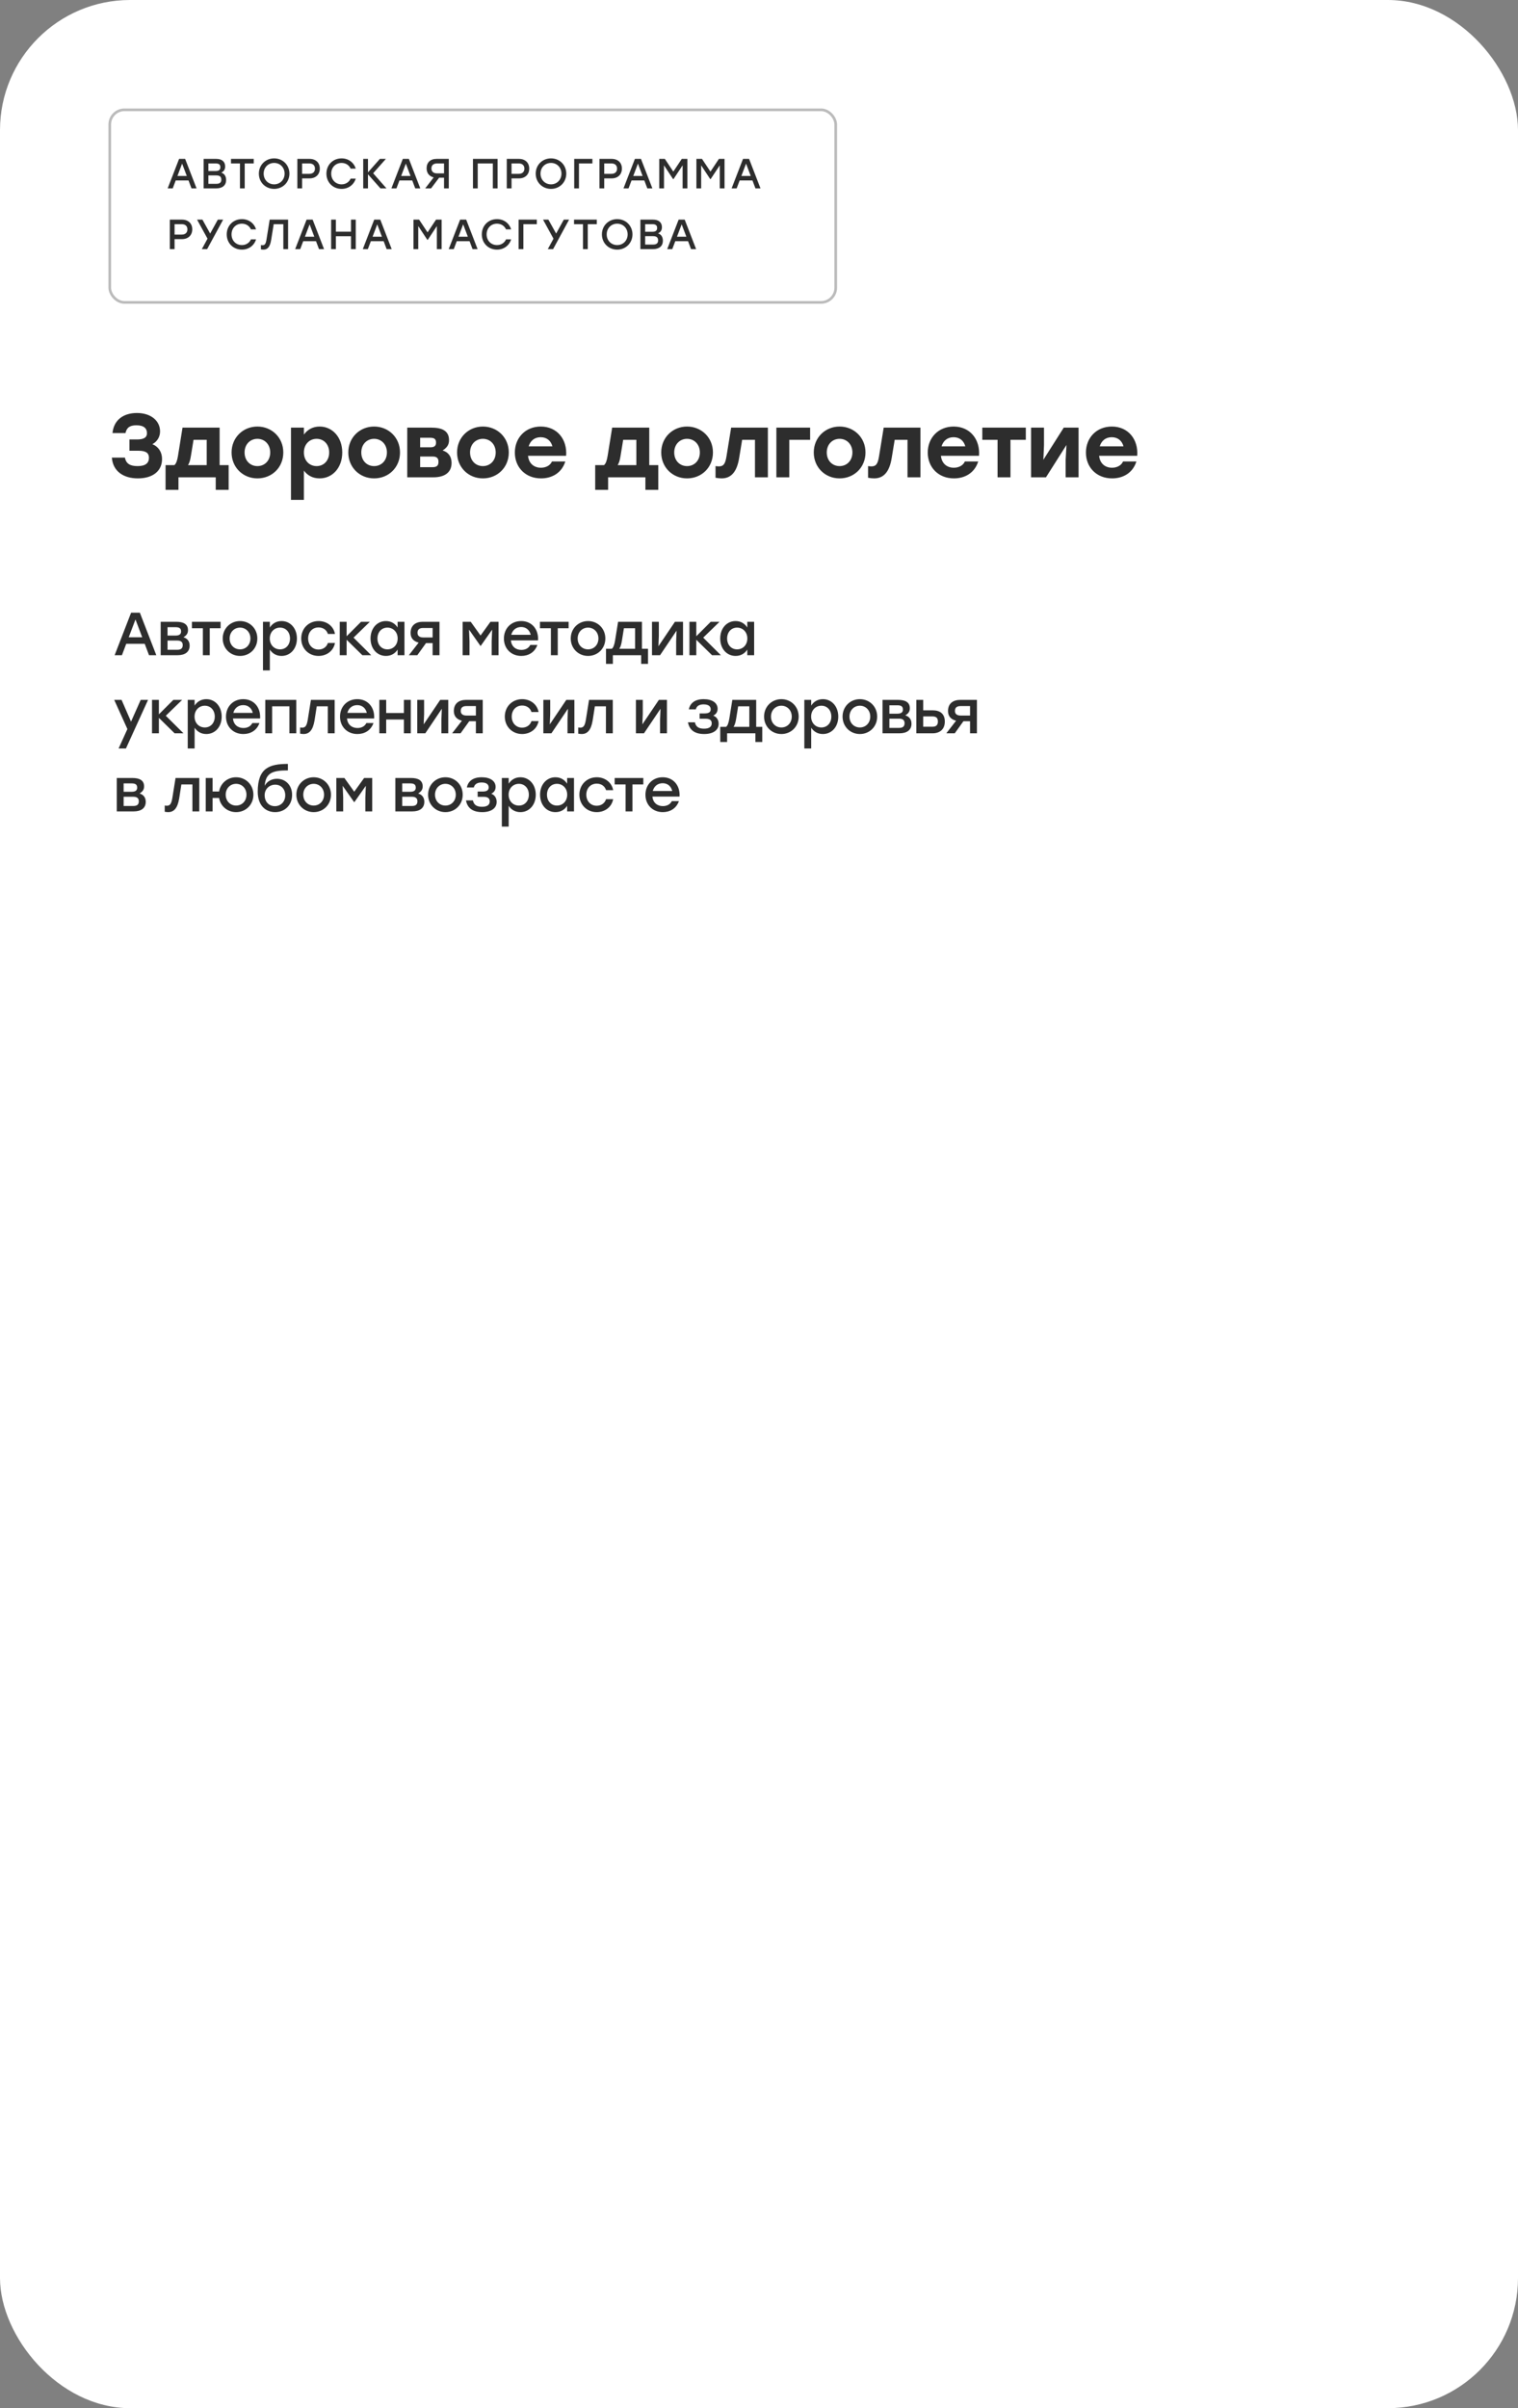 <?xml version="1.0" encoding="UTF-8"?> <svg xmlns="http://www.w3.org/2000/svg" width="350" height="555" viewBox="0 0 350 555" fill="none"><rect x="0" y="0" width="350" height="555" fill="#808080" stroke="none"/><rect width="350" height="555" rx="30" fill="white"></rect><path d="M44.154 43.415L43.465 41.59H40.513L39.824 43.415H38.658L41.29 36.618H42.688L45.319 43.415H44.154ZM40.911 40.551H43.067L41.989 37.706L40.911 40.551ZM51.01 39.784C51.777 40.017 52.136 40.667 52.136 41.492C52.136 42.687 51.311 43.415 49.883 43.415H46.951V36.618H49.844C51.165 36.618 51.913 37.249 51.913 38.366C51.913 39.055 51.621 39.502 51.01 39.784ZM50.806 38.541C50.806 37.949 50.495 37.667 49.709 37.667H48.048V39.415H49.718C50.514 39.415 50.806 39.094 50.806 38.541ZM49.854 42.366C50.747 42.366 51.029 41.988 51.029 41.405C51.029 40.784 50.738 40.425 49.844 40.425H48.048V42.366H49.854ZM58.501 36.618V37.667H56.423V43.415H55.326V37.667H53.258V36.618H58.501ZM63.209 36.502C65.2 36.502 66.724 38.017 66.734 40.017C66.724 42.017 65.2 43.532 63.209 43.532C61.219 43.532 59.685 42.017 59.685 40.017C59.685 38.017 61.219 36.502 63.209 36.502ZM63.209 37.55C61.831 37.55 60.792 38.599 60.792 40.017C60.792 41.434 61.831 42.483 63.209 42.483C64.578 42.483 65.617 41.434 65.617 40.017C65.617 38.599 64.578 37.55 63.209 37.55ZM71.347 36.618C72.832 36.618 73.736 37.512 73.736 38.852C73.736 40.182 72.832 41.114 71.347 41.114H69.657V43.415H68.56V36.618H71.347ZM71.308 40.065C72.201 40.065 72.619 39.551 72.619 38.861C72.619 38.172 72.201 37.667 71.308 37.667H69.657V40.065H71.308ZM78.766 43.532C76.747 43.532 75.261 42.027 75.261 40.017C75.261 38.007 76.747 36.502 78.766 36.502C80.339 36.502 81.592 37.453 82.019 38.861H80.844C80.485 38.065 79.718 37.55 78.757 37.55C77.368 37.55 76.368 38.599 76.368 40.017C76.368 41.434 77.368 42.483 78.757 42.483C79.718 42.483 80.485 41.968 80.844 41.172H82.019C81.592 42.58 80.339 43.532 78.766 43.532ZM89.107 43.415H87.719L84.844 40.172V43.415H83.747V36.618H84.844V39.725L87.592 36.618H88.971L86.039 39.929L89.107 43.415ZM95.739 43.415L95.05 41.59H92.098L91.409 43.415H90.243L92.875 36.618H94.273L96.904 43.415H95.739ZM92.496 40.551H94.651L93.574 37.706L92.496 40.551ZM100.672 36.618H103.478V43.415H102.381V40.959H101.245L99.39 43.415H98.041L99.992 40.881C98.963 40.638 98.361 39.881 98.361 38.783C98.361 37.482 99.186 36.618 100.672 36.618ZM100.789 39.958H102.381V37.667H100.789C99.885 37.667 99.468 38.143 99.468 38.813C99.468 39.483 99.885 39.958 100.789 39.958ZM114.728 36.618V43.415H113.631V37.667H110.145V43.415H109.048V36.618H110.145H114.728ZM119.632 36.618C121.118 36.618 122.021 37.512 122.021 38.852C122.021 40.182 121.118 41.114 119.632 41.114H117.943V43.415H116.845V36.618H119.632ZM119.593 40.065C120.487 40.065 120.904 39.551 120.904 38.861C120.904 38.172 120.487 37.667 119.593 37.667H117.943V40.065H119.593ZM127.042 36.502C129.032 36.502 130.557 38.017 130.566 40.017C130.557 42.017 129.032 43.532 127.042 43.532C125.051 43.532 123.517 42.017 123.517 40.017C123.517 38.017 125.051 36.502 127.042 36.502ZM127.042 37.55C125.663 37.55 124.624 38.599 124.624 40.017C124.624 41.434 125.663 42.483 127.042 42.483C128.411 42.483 129.45 41.434 129.45 40.017C129.45 38.599 128.411 37.55 127.042 37.55ZM136.587 36.618V37.667H133.49V43.415H132.393V36.618H136.587ZM141.004 36.618C142.49 36.618 143.393 37.512 143.393 38.852C143.393 40.182 142.49 41.114 141.004 41.114H139.315V43.415H138.218V36.618H141.004ZM140.966 40.065C141.859 40.065 142.276 39.551 142.276 38.861C142.276 38.172 141.859 37.667 140.966 37.667H139.315V40.065H140.966ZM149.252 43.415L148.562 41.59H145.611L144.921 43.415H143.756L146.388 36.618H147.786L150.417 43.415H149.252ZM146.009 40.551H148.164L147.087 37.706L146.009 40.551ZM157.195 36.618H158.486V43.415H157.389V38.104L155.292 41.269H155.185L153.097 38.104V43.415H152V36.618H153.292L155.243 39.551L157.195 36.618ZM165.76 36.618H167.052V43.415H165.954V38.104L163.857 41.269H163.75L161.663 38.104V43.415H160.566V36.618H161.857L163.809 39.551L165.76 36.618ZM174.18 43.415L173.491 41.59H170.539L169.849 43.415H168.684L171.316 36.618H172.714L175.345 43.415H174.18ZM170.937 40.551H173.092L172.015 37.706L170.937 40.551ZM41.94 50.618C43.426 50.618 44.329 51.512 44.329 52.852C44.329 54.182 43.426 55.114 41.94 55.114H40.251V57.415H39.154V50.618H41.94ZM41.901 54.065C42.795 54.065 43.212 53.551 43.212 52.861C43.212 52.172 42.795 51.667 41.901 51.667H40.251V54.065H41.901ZM51.449 50.618L47.759 57.415H46.536L47.847 55.007L45.439 50.618H46.672L48.458 53.822L50.226 50.618H51.449ZM55.782 57.532C53.762 57.532 52.277 56.027 52.277 54.017C52.277 52.007 53.762 50.502 55.782 50.502C57.355 50.502 58.608 51.453 59.035 52.861H57.86C57.501 52.065 56.733 51.55 55.772 51.55C54.384 51.55 53.384 52.599 53.384 54.017C53.384 55.434 54.384 56.483 55.772 56.483C56.733 56.483 57.501 55.968 57.86 55.172H59.035C58.608 56.58 57.355 57.532 55.782 57.532ZM62.183 50.618H66.426V57.415H65.329V51.667H63.106L62.513 55.337C62.251 56.93 61.669 57.532 60.756 57.532C60.581 57.532 60.319 57.502 60.154 57.473V56.483C60.261 56.493 60.436 56.512 60.542 56.512C61.047 56.512 61.271 56.23 61.436 55.24L62.183 50.618ZM73.551 57.415L72.862 55.59H69.91L69.221 57.415H68.056L70.687 50.618H72.085L74.716 57.415H73.551ZM70.308 54.551H72.464L71.386 51.706L70.308 54.551ZM80.931 50.618H82.028V57.415H80.931V54.444H77.445V57.415H76.348V50.618H77.445V53.395H80.931V50.618ZM89.146 57.415L88.457 55.59H85.505L84.815 57.415H83.65L86.282 50.618H87.68L90.311 57.415H89.146ZM85.903 54.551H88.058L86.981 51.706L85.903 54.551ZM100.534 50.618H101.825V57.415H100.728V52.104L98.631 55.269H98.524L96.436 52.104V57.415H95.339V50.618H96.631L98.582 53.551L100.534 50.618ZM108.954 57.415L108.264 55.59H105.313L104.623 57.415H103.458L106.089 50.618H107.488L110.119 57.415H108.954ZM105.711 54.551H107.866L106.788 51.706L105.711 54.551ZM114.595 57.532C112.576 57.532 111.09 56.027 111.09 54.017C111.09 52.007 112.576 50.502 114.595 50.502C116.168 50.502 117.421 51.453 117.848 52.861H116.673C116.314 52.065 115.547 51.55 114.586 51.55C113.197 51.55 112.197 52.599 112.197 54.017C112.197 55.434 113.197 56.483 114.586 56.483C115.547 56.483 116.314 55.968 116.673 55.172H117.848C117.421 56.58 116.168 57.532 114.595 57.532ZM123.771 50.618V51.667H120.673V57.415H119.576V50.618H123.771ZM131.217 50.618L127.528 57.415H126.304L127.615 55.007L125.207 50.618H126.44L128.227 53.822L129.994 50.618H131.217ZM137.596 50.618V51.667H135.518V57.415H134.421V51.667H132.353V50.618H137.596ZM142.304 50.502C144.295 50.502 145.819 52.017 145.829 54.017C145.819 56.017 144.295 57.532 142.304 57.532C140.314 57.532 138.78 56.017 138.78 54.017C138.78 52.017 140.314 50.502 142.304 50.502ZM142.304 51.55C140.926 51.55 139.887 52.599 139.887 54.017C139.887 55.434 140.926 56.483 142.304 56.483C143.674 56.483 144.712 55.434 144.712 54.017C144.712 52.599 143.674 51.55 142.304 51.55ZM151.714 53.784C152.481 54.017 152.84 54.667 152.84 55.492C152.84 56.687 152.015 57.415 150.588 57.415H147.655V50.618H150.549C151.869 50.618 152.617 51.249 152.617 52.366C152.617 53.055 152.326 53.502 151.714 53.784ZM151.51 52.541C151.51 51.949 151.199 51.667 150.413 51.667H148.753V53.415H150.423C151.219 53.415 151.51 53.094 151.51 52.541ZM150.559 56.366C151.452 56.366 151.734 55.988 151.734 55.405C151.734 54.784 151.442 54.425 150.549 54.425H148.753V56.366H150.559ZM159.334 57.415L158.645 55.59H155.693L155.004 57.415H153.839L156.47 50.618H157.868L160.5 57.415H159.334ZM156.091 54.551H158.247L157.169 51.706L156.091 54.551Z" fill="#2D2D2D"></path><rect x="25.308" y="25.308" width="167.384" height="44.384" rx="3.387" stroke="#BBBBBB" stroke-width="0.616"></rect><path d="M35.135 102.362C36.509 102.924 37.362 104.152 37.362 105.796C37.362 108.585 35.198 110.25 31.785 110.25C28.559 110.25 26.041 108.689 25.791 105.463H28.808C29.058 106.899 30.057 107.419 31.722 107.419C33.595 107.419 34.344 106.691 34.344 105.505C34.344 104.506 33.782 103.881 31.951 103.881H29.849V101.28H31.576C33.033 101.28 33.887 100.905 33.887 99.823C33.887 98.782 33.221 98.013 31.472 98.013C30.057 98.013 29.225 98.45 28.933 99.802H25.936C26.249 96.722 28.517 95.182 31.576 95.182C34.761 95.182 36.904 96.951 36.904 99.428C36.904 100.697 36.218 101.8 35.135 102.362ZM50.637 107.19H52.718V112.893H49.742V110H41.147V112.893H38.171V107.19H40.21C40.606 106.857 40.856 106.191 41.043 105.026L42.083 98.554H50.637V107.19ZM43.353 107.19H47.661V101.363H44.623L43.998 105.172C43.852 106.108 43.644 106.733 43.353 107.19ZM59.347 98.304C62.656 98.304 65.32 100.822 65.32 104.277C65.32 107.732 62.697 110.25 59.347 110.25C56.017 110.25 53.394 107.711 53.394 104.277C53.394 100.822 56.058 98.304 59.347 98.304ZM59.347 101.134C57.682 101.134 56.391 102.404 56.391 104.277C56.391 106.171 57.682 107.419 59.347 107.419C61.011 107.419 62.302 106.171 62.302 104.277C62.302 102.404 61.011 101.134 59.347 101.134ZM73.689 98.304C76.624 98.304 78.913 100.739 78.913 104.277C78.913 107.794 76.665 110.25 73.689 110.25C72.066 110.25 70.879 109.542 70.068 108.46V115.203H67.092V98.554H70.068V100.156C70.859 99.053 72.087 98.304 73.689 98.304ZM73.002 107.419C74.646 107.419 75.895 106.171 75.895 104.277C75.895 102.404 74.667 101.134 73.002 101.134C71.337 101.134 70.068 102.404 70.068 104.277C70.068 106.171 71.337 107.419 73.002 107.419ZM86.256 98.304C89.565 98.304 92.229 100.822 92.229 104.277C92.229 107.732 89.607 110.25 86.256 110.25C82.926 110.25 80.304 107.711 80.304 104.277C80.304 100.822 82.968 98.304 86.256 98.304ZM86.256 101.134C84.591 101.134 83.301 102.404 83.301 104.277C83.301 106.171 84.591 107.419 86.256 107.419C87.921 107.419 89.211 106.171 89.211 104.277C89.211 102.404 87.921 101.134 86.256 101.134ZM102.055 103.819C103.387 104.214 104.116 105.234 104.116 106.691C104.116 109.043 102.305 110 99.954 110H93.897V98.554H99.433C101.723 98.554 103.533 99.157 103.533 101.446C103.533 102.633 102.909 103.257 102.055 103.819ZM100.536 102.008C100.536 101.259 100.203 100.884 99.183 100.884H96.873V103.091H99.183C100.203 103.091 100.536 102.716 100.536 102.008ZM99.725 107.669C100.765 107.669 101.098 107.253 101.098 106.42C101.098 105.609 100.724 105.213 99.725 105.213H96.873V107.669H99.725ZM111.337 98.304C114.646 98.304 117.31 100.822 117.31 104.277C117.31 107.732 114.687 110.25 111.337 110.25C108.007 110.25 105.385 107.711 105.385 104.277C105.385 100.822 108.048 98.304 111.337 98.304ZM111.337 101.134C109.672 101.134 108.381 102.404 108.381 104.277C108.381 106.171 109.672 107.419 111.337 107.419C113.002 107.419 114.292 106.171 114.292 104.277C114.292 102.404 113.002 101.134 111.337 101.134ZM124.68 98.304C128.468 98.304 130.82 101.28 130.528 105.047H121.746C121.933 106.878 123.182 107.794 124.722 107.794C125.866 107.794 126.865 107.274 127.261 106.358H130.341C129.488 109.063 127.198 110.25 124.743 110.25C121.163 110.25 118.707 107.711 118.707 104.298C118.707 100.864 121.184 98.304 124.68 98.304ZM124.659 100.76C123.203 100.76 122.266 101.634 121.891 102.862H127.365C127.032 101.613 126.095 100.76 124.659 100.76ZM149.699 107.19H151.78V112.893H148.804V110H140.209V112.893H137.233V107.19H139.272C139.668 106.857 139.917 106.191 140.105 105.026L141.145 98.554H149.699V107.19ZM142.415 107.19H146.723V101.363H143.684L143.06 105.172C142.914 106.108 142.706 106.733 142.415 107.19ZM158.408 98.304C161.717 98.304 164.381 100.822 164.381 104.277C164.381 107.732 161.759 110.25 158.408 110.25C155.079 110.25 152.456 107.711 152.456 104.277C152.456 100.822 155.12 98.304 158.408 98.304ZM158.408 101.134C156.743 101.134 155.453 102.404 155.453 104.277C155.453 106.171 156.743 107.419 158.408 107.419C160.073 107.419 161.364 106.171 161.364 104.277C161.364 102.404 160.073 101.134 158.408 101.134ZM168.576 98.554H177.046V110H174.07V101.363H171.115L170.428 105.525C169.887 108.918 168.451 110.25 166.37 110.25C165.912 110.25 165.413 110.187 164.976 110.104V107.419C165.246 107.461 165.496 107.482 165.746 107.482C166.765 107.482 167.202 107.003 167.494 105.234L168.576 98.554ZM186.79 98.554V101.363H181.983V110H179.006V98.554H186.79ZM193.58 98.304C196.889 98.304 199.553 100.822 199.553 104.277C199.553 107.732 196.931 110.25 193.58 110.25C190.25 110.25 187.628 107.711 187.628 104.277C187.628 100.822 190.292 98.304 193.58 98.304ZM193.58 101.134C191.915 101.134 190.625 102.404 190.625 104.277C190.625 106.171 191.915 107.419 193.58 107.419C195.245 107.419 196.535 106.171 196.535 104.277C196.535 102.404 195.245 101.134 193.58 101.134ZM203.748 98.554H212.218V110H209.242V101.363H206.287L205.6 105.525C205.059 108.918 203.623 110.25 201.542 110.25C201.084 110.25 200.584 110.187 200.147 110.104V107.419C200.418 107.461 200.668 107.482 200.917 107.482C201.937 107.482 202.374 107.003 202.666 105.234L203.748 98.554ZM219.881 98.304C223.668 98.304 226.02 101.28 225.729 105.047H216.946C217.133 106.878 218.382 107.794 219.922 107.794C221.067 107.794 222.066 107.274 222.461 106.358H225.541C224.688 109.063 222.399 110.25 219.943 110.25C216.363 110.25 213.908 107.711 213.908 104.298C213.908 100.864 216.384 98.304 219.881 98.304ZM219.86 100.76C218.403 100.76 217.466 101.634 217.092 102.862H222.565C222.232 101.613 221.296 100.76 219.86 100.76ZM236.519 98.554V101.363H232.981V110H230.005V101.363H226.488V98.554H232.981H236.519ZM245.268 98.554H248.681V110H245.705V105.942L245.893 102.549L241.168 110H237.734V98.554H240.71V102.612L240.565 105.963L245.268 98.554ZM256.353 98.304C260.141 98.304 262.492 101.28 262.201 105.047H253.419C253.606 106.878 254.855 107.794 256.395 107.794C257.539 107.794 258.538 107.274 258.934 106.358H262.014C261.16 109.063 258.871 110.25 256.415 110.25C252.836 110.25 250.38 107.711 250.38 104.298C250.38 100.864 252.857 98.304 256.353 98.304ZM256.332 100.76C254.875 100.76 253.939 101.634 253.564 102.862H259.038C258.705 101.613 257.768 100.76 256.332 100.76Z" fill="#2D2D2D"></path><path d="M34.358 151L33.364 148.368H29.108L28.114 151H26.434L30.228 141.2H32.244L36.038 151H34.358ZM29.682 146.87H32.79L31.236 142.768L29.682 146.87ZM42.297 146.87C43.249 147.15 43.725 147.85 43.725 148.788C43.725 150.244 42.675 151 40.967 151H37.047V143.3H40.631C42.297 143.3 43.347 143.832 43.347 145.246C43.347 146.03 42.927 146.492 42.297 146.87ZM41.751 145.54C41.751 144.924 41.471 144.546 40.505 144.546H38.629V146.478H40.477C41.429 146.478 41.751 146.086 41.751 145.54ZM40.869 149.754C41.849 149.754 42.129 149.306 42.129 148.662C42.129 148.032 41.793 147.626 40.855 147.626H38.629V149.754H40.869ZM50.865 143.3V144.784H48.359V151H46.777V144.784H44.257V143.3H48.359H50.865ZM55.343 143.132C57.554 143.132 59.333 144.826 59.333 147.15C59.333 149.46 57.583 151.168 55.343 151.168C53.117 151.168 51.352 149.446 51.352 147.15C51.352 144.826 53.145 143.132 55.343 143.132ZM55.343 144.644C54.013 144.644 52.949 145.666 52.949 147.15C52.949 148.634 53.998 149.656 55.343 149.656C56.687 149.656 57.736 148.634 57.736 147.15C57.736 145.666 56.672 144.644 55.343 144.644ZM64.919 143.132C66.935 143.132 68.461 144.798 68.461 147.15C68.461 149.502 66.963 151.168 64.905 151.168C63.701 151.168 62.777 150.58 62.217 149.712V154.5H60.635V143.3H62.217V144.616C62.777 143.734 63.701 143.132 64.919 143.132ZM64.569 149.656C65.899 149.656 66.865 148.634 66.865 147.15C66.865 145.68 65.913 144.644 64.569 144.644C63.225 144.644 62.203 145.68 62.203 147.15C62.203 148.634 63.225 149.656 64.569 149.656ZM73.441 151.168C71.159 151.168 69.451 149.446 69.451 147.15C69.451 144.854 71.159 143.132 73.455 143.132C75.275 143.132 76.885 144.238 77.235 146.1H75.597C75.303 145.134 74.449 144.602 73.455 144.602C72.027 144.602 71.047 145.666 71.047 147.15C71.047 148.648 72.055 149.698 73.441 149.698C74.449 149.698 75.303 149.138 75.597 148.186H77.235C76.871 150.09 75.247 151.168 73.441 151.168ZM85.588 151H83.544L79.918 147.444V151H78.336V143.3H79.918V146.632L83.25 143.3H85.28L81.514 146.954L85.588 151ZM91.675 143.3H93.257V151H91.675V149.712C91.115 150.594 90.191 151.168 88.987 151.168C86.929 151.168 85.431 149.502 85.431 147.15C85.431 144.798 86.957 143.132 88.973 143.132C90.191 143.132 91.115 143.734 91.675 144.616V143.3ZM89.323 149.656C90.667 149.656 91.689 148.634 91.689 147.15C91.689 145.68 90.667 144.644 89.323 144.644C87.979 144.644 87.027 145.68 87.027 147.15C87.027 148.634 87.993 149.656 89.323 149.656ZM97.466 143.3H101.33V151H99.748V148.214H98.222L96.22 151H94.274L96.528 148.102C95.464 147.836 94.666 147.164 94.666 145.876C94.666 144.098 95.884 143.3 97.466 143.3ZM97.592 146.912H99.748V144.728H97.55C96.57 144.728 96.262 145.204 96.262 145.848C96.262 146.478 96.654 146.912 97.592 146.912ZM113.084 143.3H114.946V151H113.364V147.78L113.476 145.106L110.83 148.872H110.788L108.142 145.106L108.254 147.78V151H106.672V143.3H108.534L110.802 146.464L113.084 143.3ZM120.163 143.132C122.641 143.132 124.209 145.05 124.055 147.584H117.797C117.923 148.998 118.917 149.782 120.205 149.782C121.129 149.782 121.899 149.39 122.263 148.634H123.901C123.299 150.356 121.829 151.168 120.191 151.168C117.853 151.168 116.187 149.488 116.187 147.164C116.187 144.84 117.839 143.132 120.163 143.132ZM120.163 144.504C118.959 144.504 118.147 145.26 117.881 146.296H122.361C122.123 145.246 121.325 144.504 120.163 144.504ZM131.105 143.3V144.784H128.599V151H127.017V144.784H124.497V143.3H128.599H131.105ZM135.583 143.132C137.795 143.132 139.573 144.826 139.573 147.15C139.573 149.46 137.823 151.168 135.583 151.168C133.357 151.168 131.593 149.446 131.593 147.15C131.593 144.826 133.385 143.132 135.583 143.132ZM135.583 144.644C134.253 144.644 133.189 145.666 133.189 147.15C133.189 148.634 134.239 149.656 135.583 149.656C136.927 149.656 137.977 148.634 137.977 147.15C137.977 145.666 136.913 144.644 135.583 144.644ZM148.013 149.516H149.413V153.002H147.831V151H141.307V153.002H139.725V149.516H141.069C141.419 149.25 141.643 148.662 141.825 147.57L142.511 143.3H148.013V149.516ZM142.791 149.516H146.431V144.784H143.855L143.393 147.64C143.253 148.536 143.057 149.124 142.791 149.516ZM155.618 143.3H157.48V151H155.898V147.78L155.996 145.344L152.188 151H150.326V143.3H151.908V146.52L151.81 148.942L155.618 143.3ZM166.211 151H164.167L160.541 147.444V151H158.959V143.3H160.541V146.632L163.873 143.3H165.903L162.137 146.954L166.211 151ZM172.298 143.3H173.88V151H172.298V149.712C171.738 150.594 170.814 151.168 169.61 151.168C167.552 151.168 166.054 149.502 166.054 147.15C166.054 144.798 167.58 143.132 169.596 143.132C170.814 143.132 171.738 143.734 172.298 144.616V143.3ZM169.946 149.656C171.29 149.656 172.312 148.634 172.312 147.15C172.312 145.68 171.29 144.644 169.946 144.644C168.602 144.644 167.65 145.68 167.65 147.15C167.65 148.634 168.616 149.656 169.946 149.656ZM32.44 161.3H34.134L29.038 172.5H27.344L29.374 168.02L26.336 161.3H28.03L30.214 166.312L32.44 161.3ZM42.303 169H40.259L36.633 165.444V169H35.051V161.3H36.633V164.632L39.965 161.3H41.995L38.229 164.954L42.303 169ZM47.572 161.132C49.588 161.132 51.114 162.798 51.114 165.15C51.114 167.502 49.616 169.168 47.558 169.168C46.354 169.168 45.43 168.58 44.87 167.712V172.5H43.288V161.3H44.87V162.616C45.43 161.734 46.354 161.132 47.572 161.132ZM47.222 167.656C48.552 167.656 49.518 166.634 49.518 165.15C49.518 163.68 48.566 162.644 47.222 162.644C45.878 162.644 44.856 163.68 44.856 165.15C44.856 166.634 45.878 167.656 47.222 167.656ZM56.08 161.132C58.558 161.132 60.126 163.05 59.972 165.584H53.714C53.84 166.998 54.834 167.782 56.122 167.782C57.046 167.782 57.816 167.39 58.18 166.634H59.818C59.216 168.356 57.746 169.168 56.108 169.168C53.77 169.168 52.104 167.488 52.104 165.164C52.104 162.84 53.756 161.132 56.08 161.132ZM56.08 162.504C54.876 162.504 54.064 163.26 53.798 164.296H58.278C58.04 163.246 57.242 162.504 56.08 162.504ZM68.307 161.3V169H66.725V162.784H62.749V169H61.167V161.3H62.749H68.307ZM71.689 161.3H77.163V169H75.581V162.784H73.033L72.529 166.004C72.151 168.3 71.297 169.168 69.981 169.168C69.729 169.168 69.449 169.126 69.197 169.084V167.656C69.351 167.67 69.505 167.698 69.659 167.698C70.401 167.698 70.723 167.292 70.961 165.864L71.689 161.3ZM82.374 161.132C84.852 161.132 86.42 163.05 86.266 165.584H80.008C80.134 166.998 81.128 167.782 82.416 167.782C83.34 167.782 84.11 167.39 84.474 166.634H86.112C85.51 168.356 84.04 169.168 82.402 169.168C80.064 169.168 78.398 167.488 78.398 165.164C78.398 162.84 80.05 161.132 82.374 161.132ZM82.374 162.504C81.17 162.504 80.358 163.26 80.092 164.296H84.572C84.334 163.246 83.536 162.504 82.374 162.504ZM93.13 161.3H94.712V169H93.13V165.822H89.042V169H87.46V161.3H89.042V164.324H93.13V161.3ZM101.494 161.3H103.356V169H101.774V165.78L101.872 163.344L98.064 169H96.202V161.3H97.784V164.52L97.686 166.942L101.494 161.3ZM107.439 161.3H111.303V169H109.721V166.214H108.195L106.193 169H104.247L106.501 166.102C105.437 165.836 104.639 165.164 104.639 163.876C104.639 162.098 105.857 161.3 107.439 161.3ZM107.565 164.912H109.721V162.728H107.523C106.543 162.728 106.235 163.204 106.235 163.848C106.235 164.478 106.627 164.912 107.565 164.912ZM120.382 169.168C118.1 169.168 116.392 167.446 116.392 165.15C116.392 162.854 118.1 161.132 120.396 161.132C122.216 161.132 123.826 162.238 124.176 164.1H122.538C122.244 163.134 121.39 162.602 120.396 162.602C118.968 162.602 117.988 163.666 117.988 165.15C117.988 166.648 118.996 167.698 120.382 167.698C121.39 167.698 122.244 167.138 122.538 166.186H124.176C123.812 168.09 122.188 169.168 120.382 169.168ZM130.569 161.3H132.431V169H130.849V165.78L130.947 163.344L127.139 169H125.277V161.3H126.859V164.52L126.761 166.942L130.569 161.3ZM135.813 161.3H141.287V169H139.705V162.784H137.157L136.653 166.004C136.275 168.3 135.421 169.168 134.105 169.168C133.853 169.168 133.573 169.126 133.321 169.084V167.656C133.475 167.67 133.629 167.698 133.783 167.698C134.525 167.698 134.847 167.292 135.085 165.864L135.813 161.3ZM151.913 161.3H153.775V169H152.193V165.78L152.291 163.344L148.483 169H146.621V161.3H148.203V164.52L148.105 166.942L151.913 161.3ZM164.449 164.926C165.275 165.234 165.695 165.948 165.695 166.816C165.695 168.3 164.393 169.168 162.377 169.168C159.969 169.168 158.919 168.062 158.625 166.466H160.221C160.445 167.53 161.131 167.936 162.335 167.936C163.567 167.936 164.099 167.446 164.099 166.704C164.099 166.172 163.847 165.64 162.741 165.64H161.313V164.422H162.461C163.539 164.422 163.861 164.03 163.861 163.47C163.861 162.84 163.427 162.336 162.223 162.336C161.397 162.336 160.641 162.602 160.431 163.484H158.821C159.101 162.14 160.109 161.132 162.251 161.132C164.211 161.132 165.457 161.986 165.457 163.358C165.457 164.142 165.051 164.632 164.449 164.926ZM174.353 167.516H175.753V171.002H174.171V169H167.647V171.002H166.065V167.516H167.409C167.759 167.25 167.983 166.662 168.165 165.57L168.851 161.3H174.353V167.516ZM169.131 167.516H172.771V162.784H170.195L169.733 165.64C169.593 166.536 169.397 167.124 169.131 167.516ZM180.158 161.132C182.37 161.132 184.148 162.826 184.148 165.15C184.148 167.46 182.398 169.168 180.158 169.168C177.932 169.168 176.168 167.446 176.168 165.15C176.168 162.826 177.96 161.132 180.158 161.132ZM180.158 162.644C178.828 162.644 177.764 163.666 177.764 165.15C177.764 166.634 178.814 167.656 180.158 167.656C181.502 167.656 182.552 166.634 182.552 165.15C182.552 163.666 181.488 162.644 180.158 162.644ZM189.735 161.132C191.751 161.132 193.277 162.798 193.277 165.15C193.277 167.502 191.779 169.168 189.721 169.168C188.517 169.168 187.593 168.58 187.033 167.712V172.5H185.451V161.3H187.033V162.616C187.593 161.734 188.517 161.132 189.735 161.132ZM189.385 167.656C190.715 167.656 191.681 166.634 191.681 165.15C191.681 163.68 190.729 162.644 189.385 162.644C188.041 162.644 187.019 163.68 187.019 165.15C187.019 166.634 188.041 167.656 189.385 167.656ZM198.257 161.132C200.469 161.132 202.247 162.826 202.247 165.15C202.247 167.46 200.497 169.168 198.257 169.168C196.031 169.168 194.267 167.446 194.267 165.15C194.267 162.826 196.059 161.132 198.257 161.132ZM198.257 162.644C196.927 162.644 195.863 163.666 195.863 165.15C195.863 166.634 196.913 167.656 198.257 167.656C199.601 167.656 200.651 166.634 200.651 165.15C200.651 163.666 199.587 162.644 198.257 162.644ZM208.73 164.87C209.682 165.15 210.158 165.85 210.158 166.788C210.158 168.244 209.108 169 207.4 169H203.48V161.3H207.064C208.73 161.3 209.78 161.832 209.78 163.246C209.78 164.03 209.36 164.492 208.73 164.87ZM208.184 163.54C208.184 162.924 207.904 162.546 206.938 162.546H205.062V164.478H206.91C207.862 164.478 208.184 164.086 208.184 163.54ZM207.302 167.754C208.282 167.754 208.562 167.306 208.562 166.662C208.562 166.032 208.226 165.626 207.288 165.626H205.062V167.754H207.302ZM215.086 163.708C216.668 163.708 217.844 164.45 217.844 166.298C217.844 168.146 216.612 169 215.03 169H211.278V161.3H212.86V163.708H215.086ZM214.988 167.488C215.954 167.488 216.248 166.984 216.248 166.298C216.248 165.584 215.968 165.108 215.002 165.108H212.86V167.488H214.988ZM221.38 161.3H225.244V169H223.662V166.214H222.136L220.134 169H218.188L220.442 166.102C219.378 165.836 218.58 165.164 218.58 163.876C218.58 162.098 219.798 161.3 221.38 161.3ZM221.506 164.912H223.662V162.728H221.464C220.484 162.728 220.176 163.204 220.176 163.848C220.176 164.478 220.568 164.912 221.506 164.912ZM32.174 182.87C33.126 183.15 33.602 183.85 33.602 184.788C33.602 186.244 32.552 187 30.844 187H26.924V179.3H30.508C32.174 179.3 33.224 179.832 33.224 181.246C33.224 182.03 32.804 182.492 32.174 182.87ZM31.628 181.54C31.628 180.924 31.348 180.546 30.382 180.546H28.506V182.478H30.354C31.306 182.478 31.628 182.086 31.628 181.54ZM30.746 185.754C31.726 185.754 32.006 185.306 32.006 184.662C32.006 184.032 31.67 183.626 30.732 183.626H28.506V185.754H30.746ZM40.474 179.3H45.948V187H44.366V180.784H41.818L41.314 184.004C40.936 186.3 40.082 187.168 38.766 187.168C38.514 187.168 38.234 187.126 37.982 187.084V185.656C38.136 185.67 38.29 185.698 38.444 185.698C39.186 185.698 39.508 185.292 39.746 183.864L40.474 179.3ZM54.434 179.132C56.647 179.132 58.425 180.84 58.425 183.15C58.425 185.46 56.675 187.168 54.434 187.168C52.461 187.168 50.85 185.824 50.514 183.906H49.017V187H47.434V179.3H49.017V182.408H50.514C50.85 180.476 52.474 179.132 54.434 179.132ZM54.434 185.656C55.779 185.656 56.828 184.634 56.828 183.15C56.828 181.68 55.779 180.644 54.434 180.644C53.105 180.644 52.041 181.666 52.041 183.15C52.041 184.634 53.105 185.656 54.434 185.656ZM63.862 179.482C65.822 179.482 67.348 180.952 67.348 183.192C67.348 185.586 65.64 187.168 63.442 187.168C61.286 187.168 59.438 185.698 59.424 182.464C59.424 176.99 62.112 176.052 66.382 176.052V177.55C62.882 177.55 61.258 178.096 61.034 181.092C61.594 180.028 62.7 179.482 63.862 179.482ZM63.372 185.796C64.702 185.796 65.766 184.816 65.766 183.276C65.766 181.806 64.772 180.84 63.456 180.84C62.154 180.84 61.02 181.792 61.02 183.276C61.02 184.816 62.042 185.796 63.372 185.796ZM72.32 179.132C74.532 179.132 76.31 180.826 76.31 183.15C76.31 185.46 74.56 187.168 72.32 187.168C70.094 187.168 68.33 185.446 68.33 183.15C68.33 180.826 70.122 179.132 72.32 179.132ZM72.32 180.644C70.99 180.644 69.926 181.666 69.926 183.15C69.926 184.634 70.976 185.656 72.32 185.656C73.664 185.656 74.714 184.634 74.714 183.15C74.714 181.666 73.65 180.644 72.32 180.644ZM83.955 179.3H85.817V187H84.235V183.78L84.347 181.106L81.701 184.872H81.659L79.013 181.106L79.125 183.78V187H77.543V179.3H79.405L81.673 182.464L83.955 179.3ZM96.407 182.87C97.359 183.15 97.835 183.85 97.835 184.788C97.835 186.244 96.785 187 95.077 187H91.157V179.3H94.741C96.407 179.3 97.457 179.832 97.457 181.246C97.457 182.03 97.037 182.492 96.407 182.87ZM95.861 181.54C95.861 180.924 95.581 180.546 94.615 180.546H92.739V182.478H94.587C95.539 182.478 95.861 182.086 95.861 181.54ZM94.979 185.754C95.959 185.754 96.239 185.306 96.239 184.662C96.239 184.032 95.903 183.626 94.965 183.626H92.739V185.754H94.979ZM102.694 179.132C104.906 179.132 106.684 180.826 106.684 183.15C106.684 185.46 104.934 187.168 102.694 187.168C100.468 187.168 98.704 185.446 98.704 183.15C98.704 180.826 100.496 179.132 102.694 179.132ZM102.694 180.644C101.364 180.644 100.3 181.666 100.3 183.15C100.3 184.634 101.35 185.656 102.694 185.656C104.038 185.656 105.088 184.634 105.088 183.15C105.088 181.666 104.024 180.644 102.694 180.644ZM113.264 182.926C114.09 183.234 114.51 183.948 114.51 184.816C114.51 186.3 113.208 187.168 111.192 187.168C108.784 187.168 107.734 186.062 107.44 184.466H109.036C109.26 185.53 109.946 185.936 111.15 185.936C112.382 185.936 112.914 185.446 112.914 184.704C112.914 184.172 112.662 183.64 111.556 183.64H110.128V182.422H111.276C112.354 182.422 112.676 182.03 112.676 181.47C112.676 180.84 112.242 180.336 111.038 180.336C110.212 180.336 109.456 180.602 109.246 181.484H107.636C107.916 180.14 108.924 179.132 111.066 179.132C113.026 179.132 114.272 179.986 114.272 181.358C114.272 182.142 113.866 182.632 113.264 182.926ZM119.987 179.132C122.003 179.132 123.529 180.798 123.529 183.15C123.529 185.502 122.031 187.168 119.973 187.168C118.769 187.168 117.845 186.58 117.285 185.712V190.5H115.703V179.3H117.285V180.616C117.845 179.734 118.769 179.132 119.987 179.132ZM119.637 185.656C120.967 185.656 121.933 184.634 121.933 183.15C121.933 181.68 120.981 180.644 119.637 180.644C118.293 180.644 117.271 181.68 117.271 183.15C117.271 184.634 118.293 185.656 119.637 185.656ZM130.763 179.3H132.345V187H130.763V185.712C130.203 186.594 129.279 187.168 128.075 187.168C126.017 187.168 124.519 185.502 124.519 183.15C124.519 180.798 126.045 179.132 128.061 179.132C129.279 179.132 130.203 179.734 130.763 180.616V179.3ZM128.411 185.656C129.755 185.656 130.777 184.634 130.777 183.15C130.777 181.68 129.755 180.644 128.411 180.644C127.067 180.644 126.115 181.68 126.115 183.15C126.115 184.634 127.081 185.656 128.411 185.656ZM137.579 187.168C135.297 187.168 133.589 185.446 133.589 183.15C133.589 180.854 135.297 179.132 137.593 179.132C139.413 179.132 141.023 180.238 141.373 182.1H139.735C139.441 181.134 138.587 180.602 137.593 180.602C136.165 180.602 135.185 181.666 135.185 183.15C135.185 184.648 136.193 185.698 137.579 185.698C138.587 185.698 139.441 185.138 139.735 184.186H141.373C141.009 186.09 139.385 187.168 137.579 187.168ZM148.329 179.3V180.784H145.823V187H144.241V180.784H141.721V179.3H145.823H148.329ZM152.793 179.132C155.271 179.132 156.839 181.05 156.685 183.584H150.427C150.553 184.998 151.547 185.782 152.835 185.782C153.759 185.782 154.529 185.39 154.893 184.634H156.531C155.929 186.356 154.459 187.168 152.821 187.168C150.483 187.168 148.817 185.488 148.817 183.164C148.817 180.84 150.469 179.132 152.793 179.132ZM152.793 180.504C151.589 180.504 150.777 181.26 150.511 182.296H154.991C154.753 181.246 153.955 180.504 152.793 180.504Z" fill="#2D2D2D"></path></svg> 